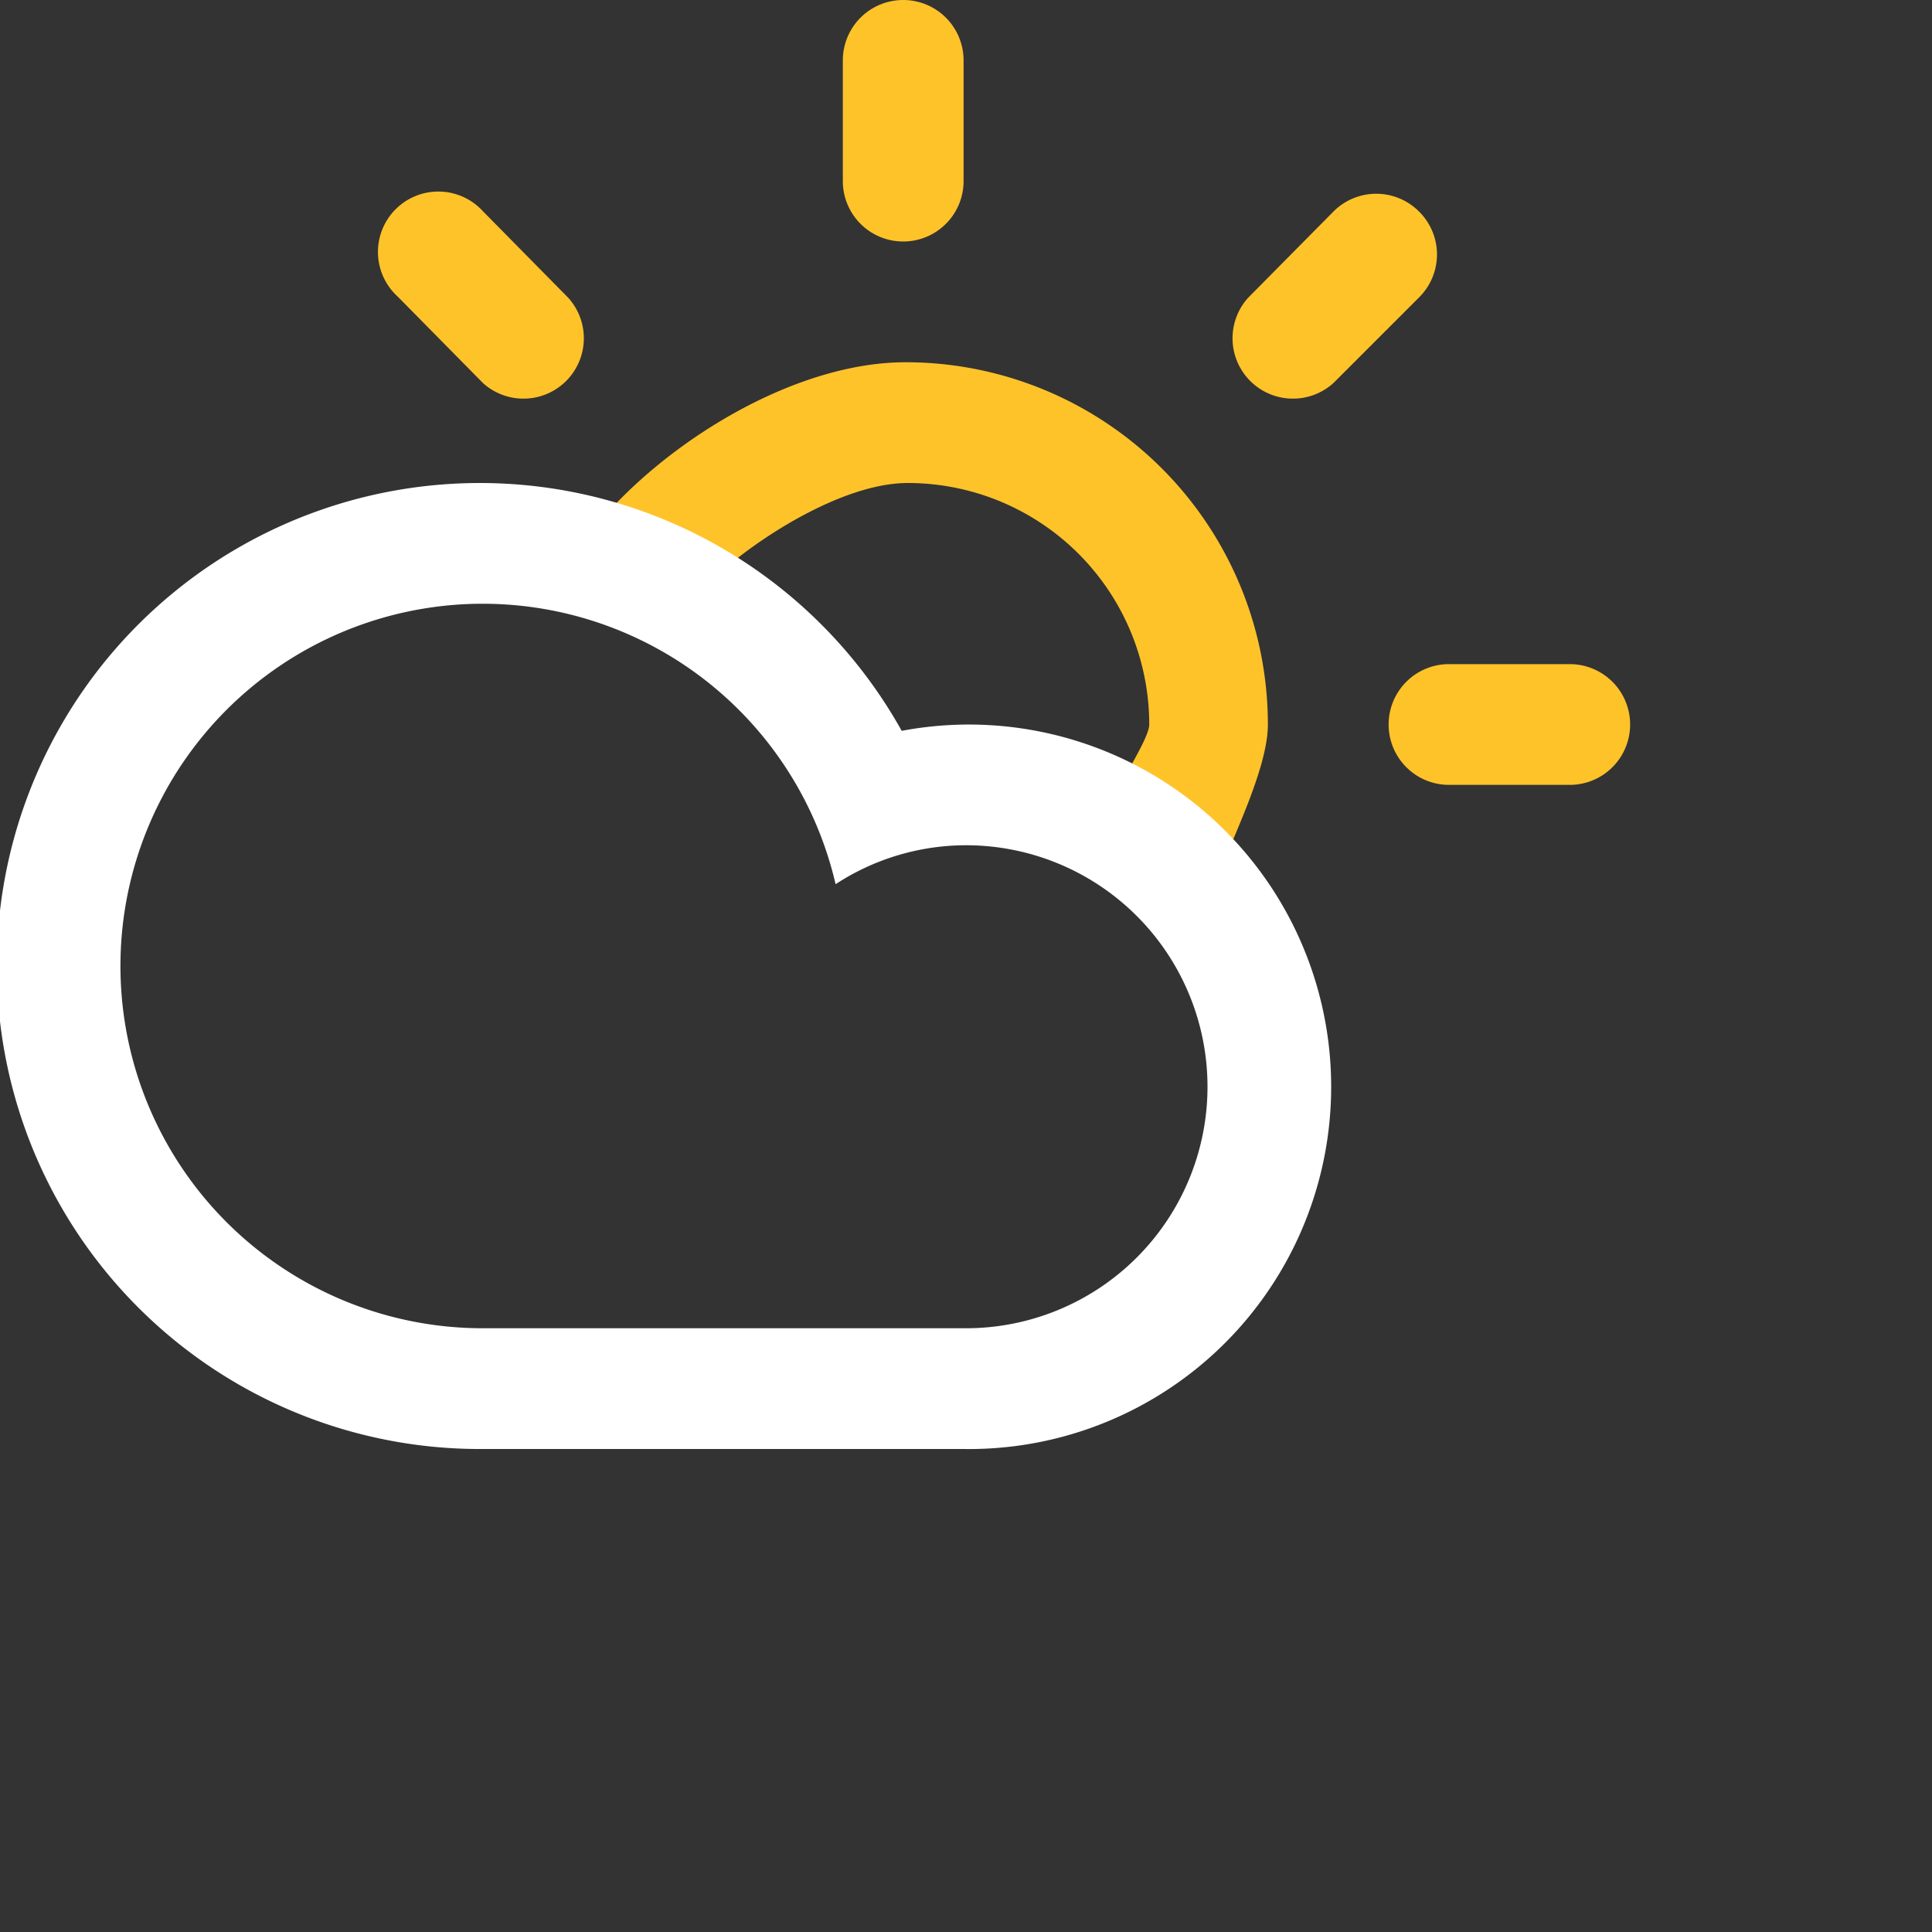 <svg id="Layer_1" data-name="Layer 1" xmlns="http://www.w3.org/2000/svg" viewBox="0 0 64 64"><rect x="0" y="0" width="64" height="64" fill="#333333" stroke="none"/><defs><style>.cls-1{fill:#ffc32a;}.cls-2{fill:#fff;fill-rule:evenodd;}</style></defs><title>c</title><path class="cls-1" d="M29.92,8a2,2,0,0,0,2-2V2a2,2,0,1,0-4,0V6A2,2,0,0,0,29.92,8Z"/><path class="cls-1" d="M23.53,19.26C25,17.86,27.91,16,30.07,16a8,8,0,0,1,8,8c0,.47-1,1.94-1.13,2.39a12,12,0,0,1,3.35,2.8C40.76,27.88,42,25.48,42,24a12,12,0,0,0-12-12c-3.79,0-8.14,2.78-10.34,5.53A15.82,15.82,0,0,1,23.53,19.26Z"/><path class="cls-1" d="M16,12.69a2,2,0,0,0,2.82-2.83L16,7a2,2,0,1,0-2.82,2.83Z"/><path class="cls-1" d="M52,22H48a2,2,0,0,0,0,4h4a2,2,0,0,0,0-4Z"/><path class="cls-1" d="M47,7a2,2,0,0,0-2.82,0L41.35,9.86a2,2,0,0,0,2.82,2.83L47,9.86A2,2,0,0,0,47,7Z"/><path id="cloud" class="cls-2" d="M16,48A16,16,0,1,1,29.87,24.21,12,12,0,1,1,31.9,48Zm16-4a8,8,0,0,0,0-16,7.91,7.91,0,0,0-4.32,1.29A12,12,0,1,0,16,44Z"/></svg>